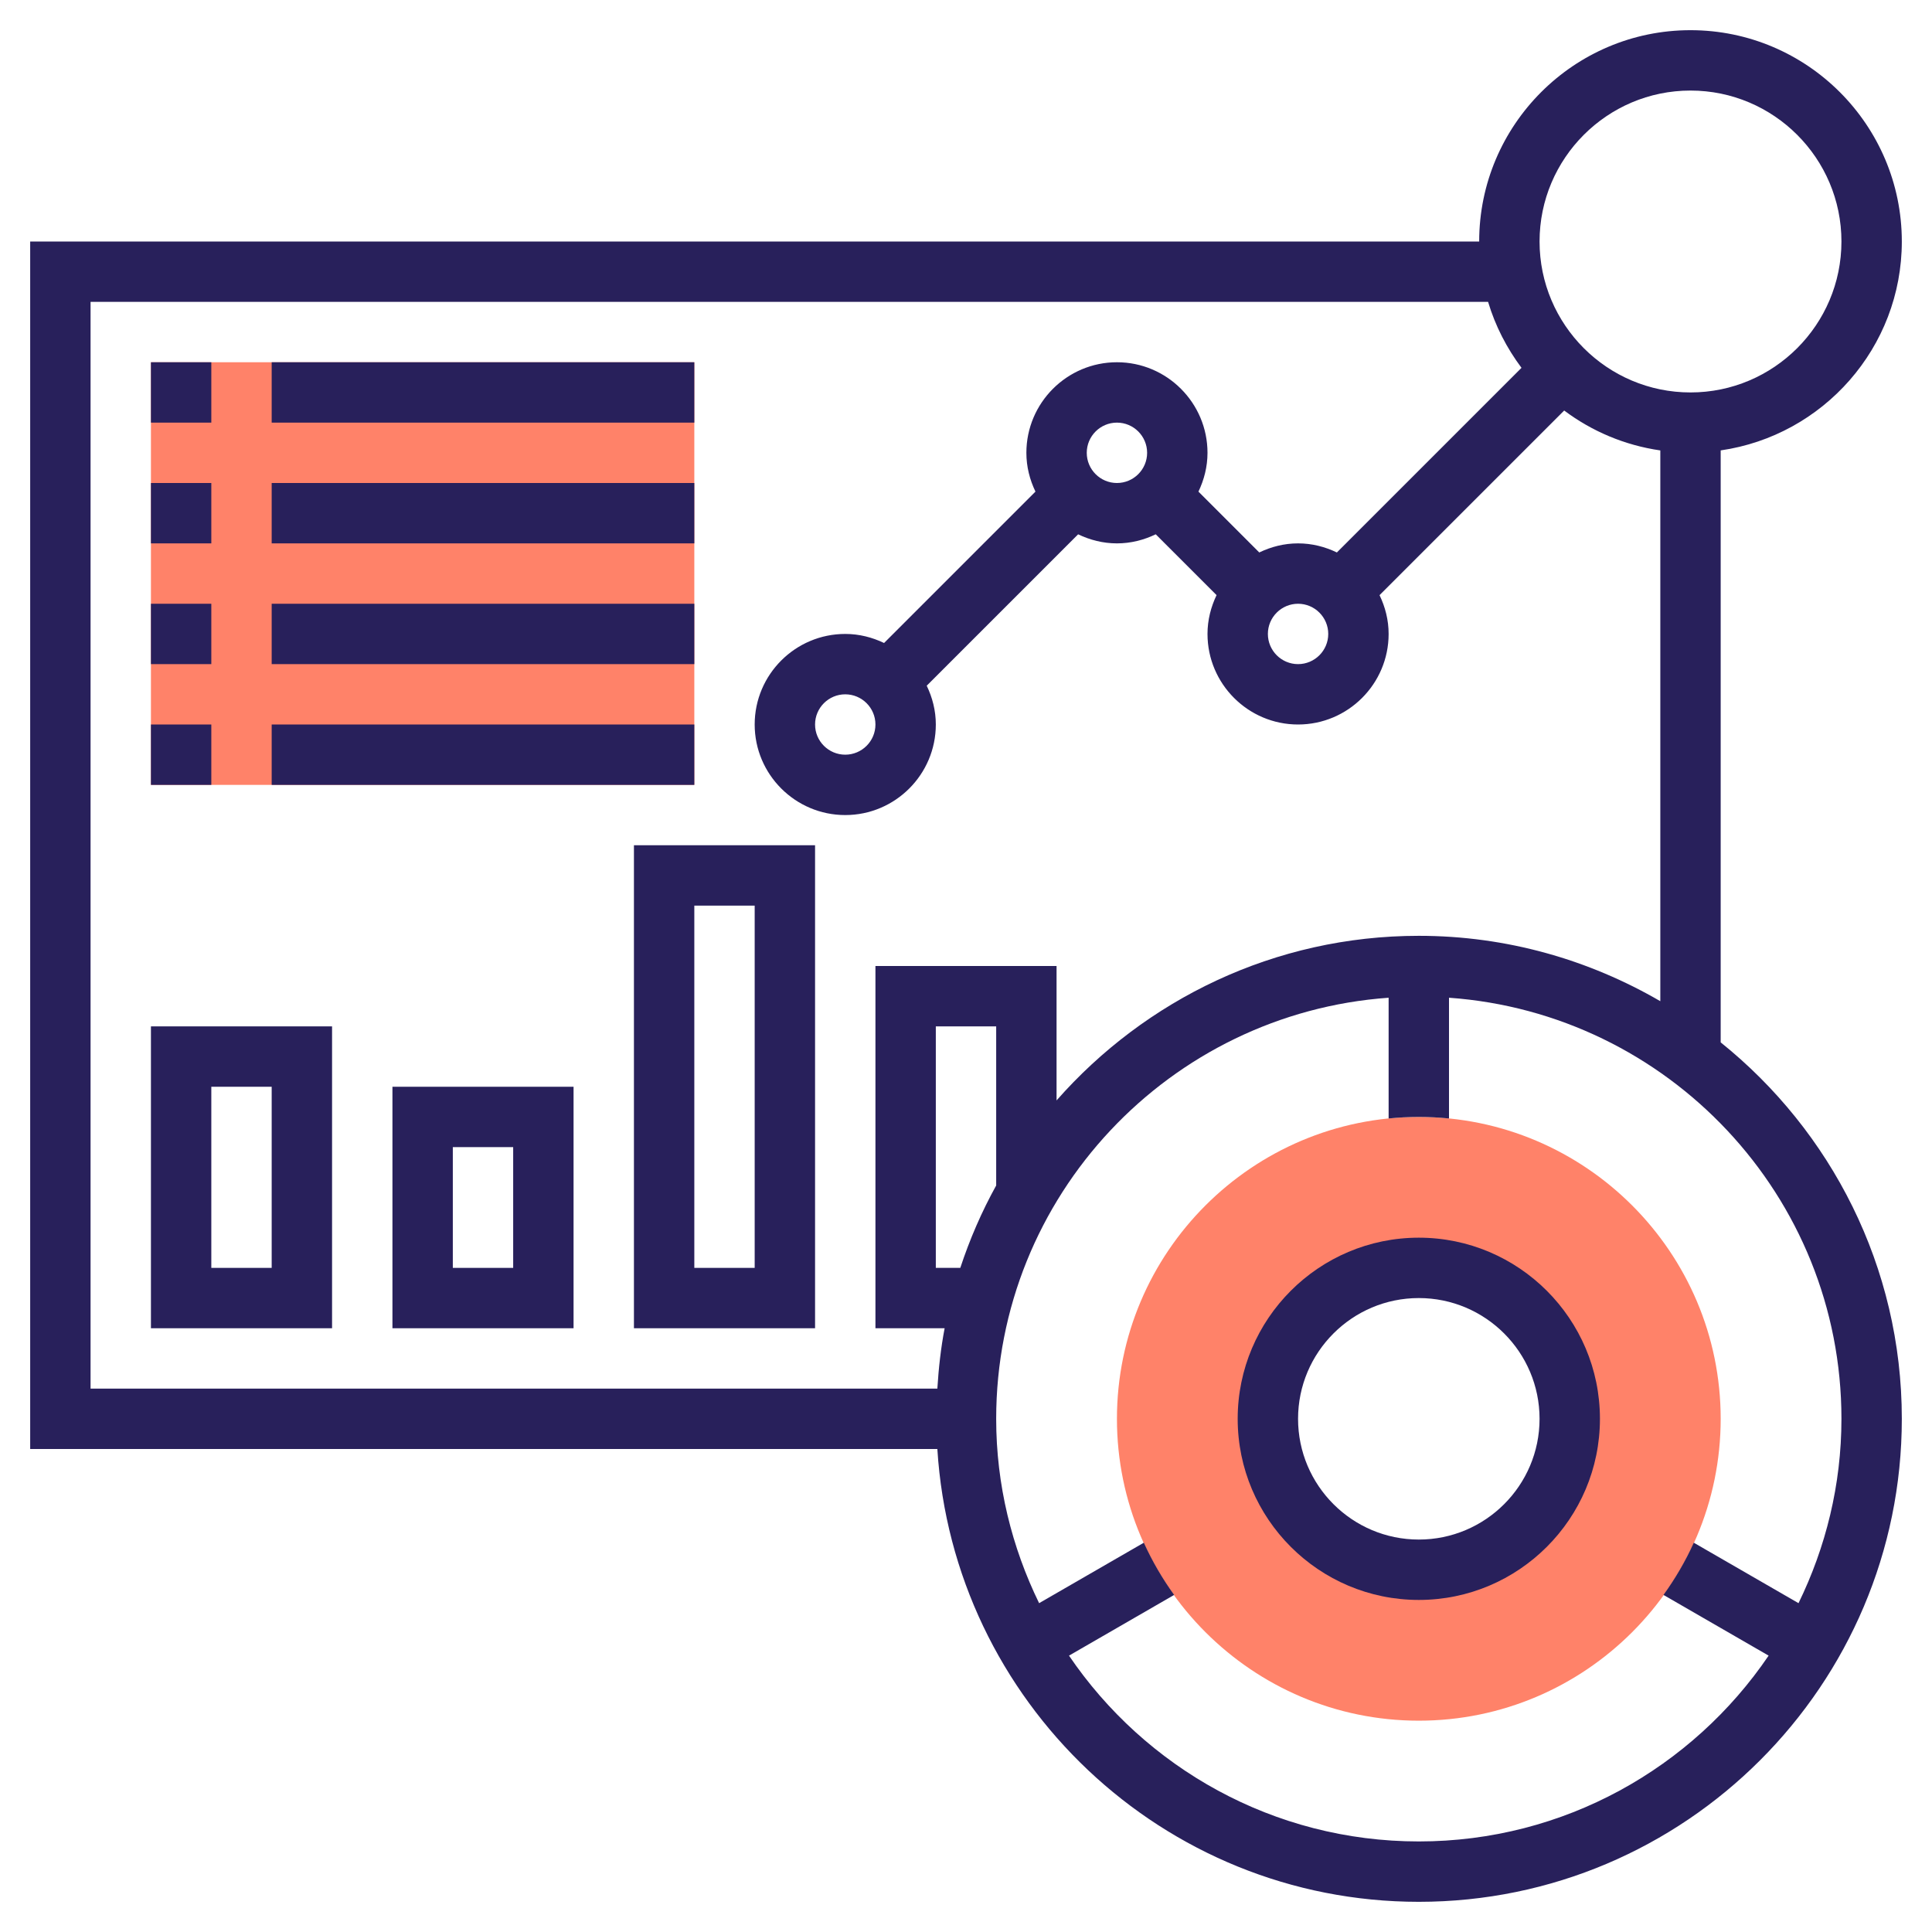 <?xml version="1.0" encoding="UTF-8"?> <svg xmlns="http://www.w3.org/2000/svg" width="151" height="151" viewBox="0 0 151 151" fill="none"> <path d="M110.891 134.484C97.881 134.484 87.297 123.9 87.297 110.891C87.297 97.881 97.881 87.297 110.891 87.297C123.9 87.297 134.484 97.881 134.484 110.891C134.484 123.9 123.9 134.484 110.891 134.484ZM110.891 99.094C104.386 99.094 99.094 104.386 99.094 110.891C99.094 117.395 104.386 122.688 110.891 122.688C117.395 122.688 122.688 117.395 122.688 110.891C122.688 104.386 117.395 99.094 110.891 99.094Z" fill="#FF8269"></path> <path d="M11.797 28.312H54.266V61.344H11.797V28.312Z" fill="#FF8269"></path> <path d="M110.891 96.734C103.083 96.734 96.734 103.083 96.734 110.891C96.734 118.698 103.083 125.047 110.891 125.047C118.698 125.047 125.047 118.698 125.047 110.891C125.047 103.083 118.698 96.734 110.891 96.734ZM110.891 120.328C105.686 120.328 101.453 116.095 101.453 110.891C101.453 105.686 105.686 101.453 110.891 101.453C116.095 101.453 120.328 105.686 120.328 110.891C120.328 116.095 116.095 120.328 110.891 120.328Z" fill="#28205B"></path> <path d="M134.484 81.469V35.202C142.476 34.05 148.641 27.178 148.641 18.875C148.641 9.77 141.232 2.359 132.125 2.359C123.018 2.359 115.609 9.77 115.609 18.875H2.359V113.25H73.261C74.488 132.965 90.874 148.641 110.891 148.641C131.705 148.641 148.641 131.705 148.641 110.891C148.641 99.002 143.103 88.394 134.484 81.469ZM132.125 7.078C138.63 7.078 143.922 12.37 143.922 18.875C143.922 25.38 138.63 30.672 132.125 30.672C125.62 30.672 120.328 25.38 120.328 18.875C120.328 12.37 125.62 7.078 132.125 7.078ZM73.261 108.531H7.078V23.594H116.305C116.869 25.477 117.766 27.211 118.917 28.749L104.487 43.179C103.562 42.735 102.543 42.469 101.453 42.469C100.363 42.469 99.344 42.735 98.421 43.179L93.667 38.425C94.108 37.5 94.375 36.481 94.375 35.391C94.375 31.488 91.199 28.312 87.297 28.312C83.394 28.312 80.219 31.488 80.219 35.391C80.219 36.481 80.485 37.5 80.929 38.422L69.097 50.255C68.172 49.813 67.153 49.547 66.062 49.547C62.16 49.547 58.984 52.723 58.984 56.625C58.984 60.527 62.16 63.703 66.062 63.703C69.965 63.703 73.141 60.527 73.141 56.625C73.141 55.535 72.874 54.516 72.43 53.593L84.263 41.761C85.188 42.202 86.207 42.469 87.297 42.469C88.387 42.469 89.406 42.202 90.329 41.759L95.083 46.513C94.642 47.438 94.375 48.457 94.375 49.547C94.375 53.449 97.551 56.625 101.453 56.625C105.356 56.625 108.531 53.449 108.531 49.547C108.531 48.457 108.265 47.438 107.821 46.515L122.253 32.085C124.412 33.704 126.974 34.801 129.766 35.204V78.251C124.205 75.021 117.771 73.141 110.891 73.141C99.613 73.141 89.501 78.138 82.578 86.006V75.5H68.422V103.812H73.83C73.535 105.353 73.36 106.932 73.261 108.531ZM103.812 49.547C103.812 50.849 102.753 51.906 101.453 51.906C100.153 51.906 99.094 50.849 99.094 49.547C99.094 48.245 100.153 47.188 101.453 47.188C102.753 47.188 103.812 48.245 103.812 49.547ZM89.656 35.391C89.656 36.693 88.597 37.75 87.297 37.75C85.997 37.75 84.938 36.693 84.938 35.391C84.938 34.088 85.997 33.031 87.297 33.031C88.597 33.031 89.656 34.088 89.656 35.391ZM68.422 56.625C68.422 57.927 67.362 58.984 66.062 58.984C64.763 58.984 63.703 57.927 63.703 56.625C63.703 55.323 64.763 54.266 66.062 54.266C67.362 54.266 68.422 55.323 68.422 56.625ZM73.141 99.094V80.219H77.859V92.655C76.729 94.694 75.795 96.848 75.054 99.094H73.141ZM140.567 125.299L132.382 120.574C131.729 122.02 130.931 123.381 130.013 124.655L138.231 129.4C132.285 138.158 122.249 143.922 110.891 143.922C99.533 143.922 89.496 138.158 83.55 129.4L91.768 124.655C90.848 123.381 90.053 122.017 89.399 120.574L81.214 125.299C79.086 120.939 77.859 116.06 77.859 110.891C77.859 93.474 91.419 79.197 108.531 77.98V87.417C109.307 87.339 110.093 87.297 110.891 87.297C111.688 87.297 112.474 87.339 113.25 87.417V77.98C130.363 79.197 143.922 93.474 143.922 110.891C143.922 116.06 142.695 120.939 140.567 125.299Z" fill="#28205B"></path> <path d="M11.797 28.312H16.516V33.031H11.797V28.312Z" fill="#28205B"></path> <path d="M21.234 28.312H54.266V33.031H21.234V28.312Z" fill="#28205B"></path> <path d="M11.797 37.75H16.516V42.469H11.797V37.75Z" fill="#28205B"></path> <path d="M21.234 37.75H54.266V42.469H21.234V37.75Z" fill="#28205B"></path> <path d="M11.797 47.188H16.516V51.906H11.797V47.188Z" fill="#28205B"></path> <path d="M21.234 47.188H54.266V51.906H21.234V47.188Z" fill="#28205B"></path> <path d="M11.797 56.625H16.516V61.344H11.797V56.625Z" fill="#28205B"></path> <path d="M21.234 56.625H54.266V61.344H21.234V56.625Z" fill="#28205B"></path> <path d="M11.797 103.812H25.953V80.219H11.797V103.812ZM16.516 84.938H21.234V99.094H16.516V84.938Z" fill="#28205B"></path> <path d="M30.672 103.812H44.828V84.938H30.672V103.812ZM35.391 89.656H40.109V99.094H35.391V89.656Z" fill="#28205B"></path> <path d="M49.547 103.812H63.703V66.062H49.547V103.812ZM54.266 70.781H58.984V99.094H54.266V70.781Z" fill="#28205B"></path> </svg> 